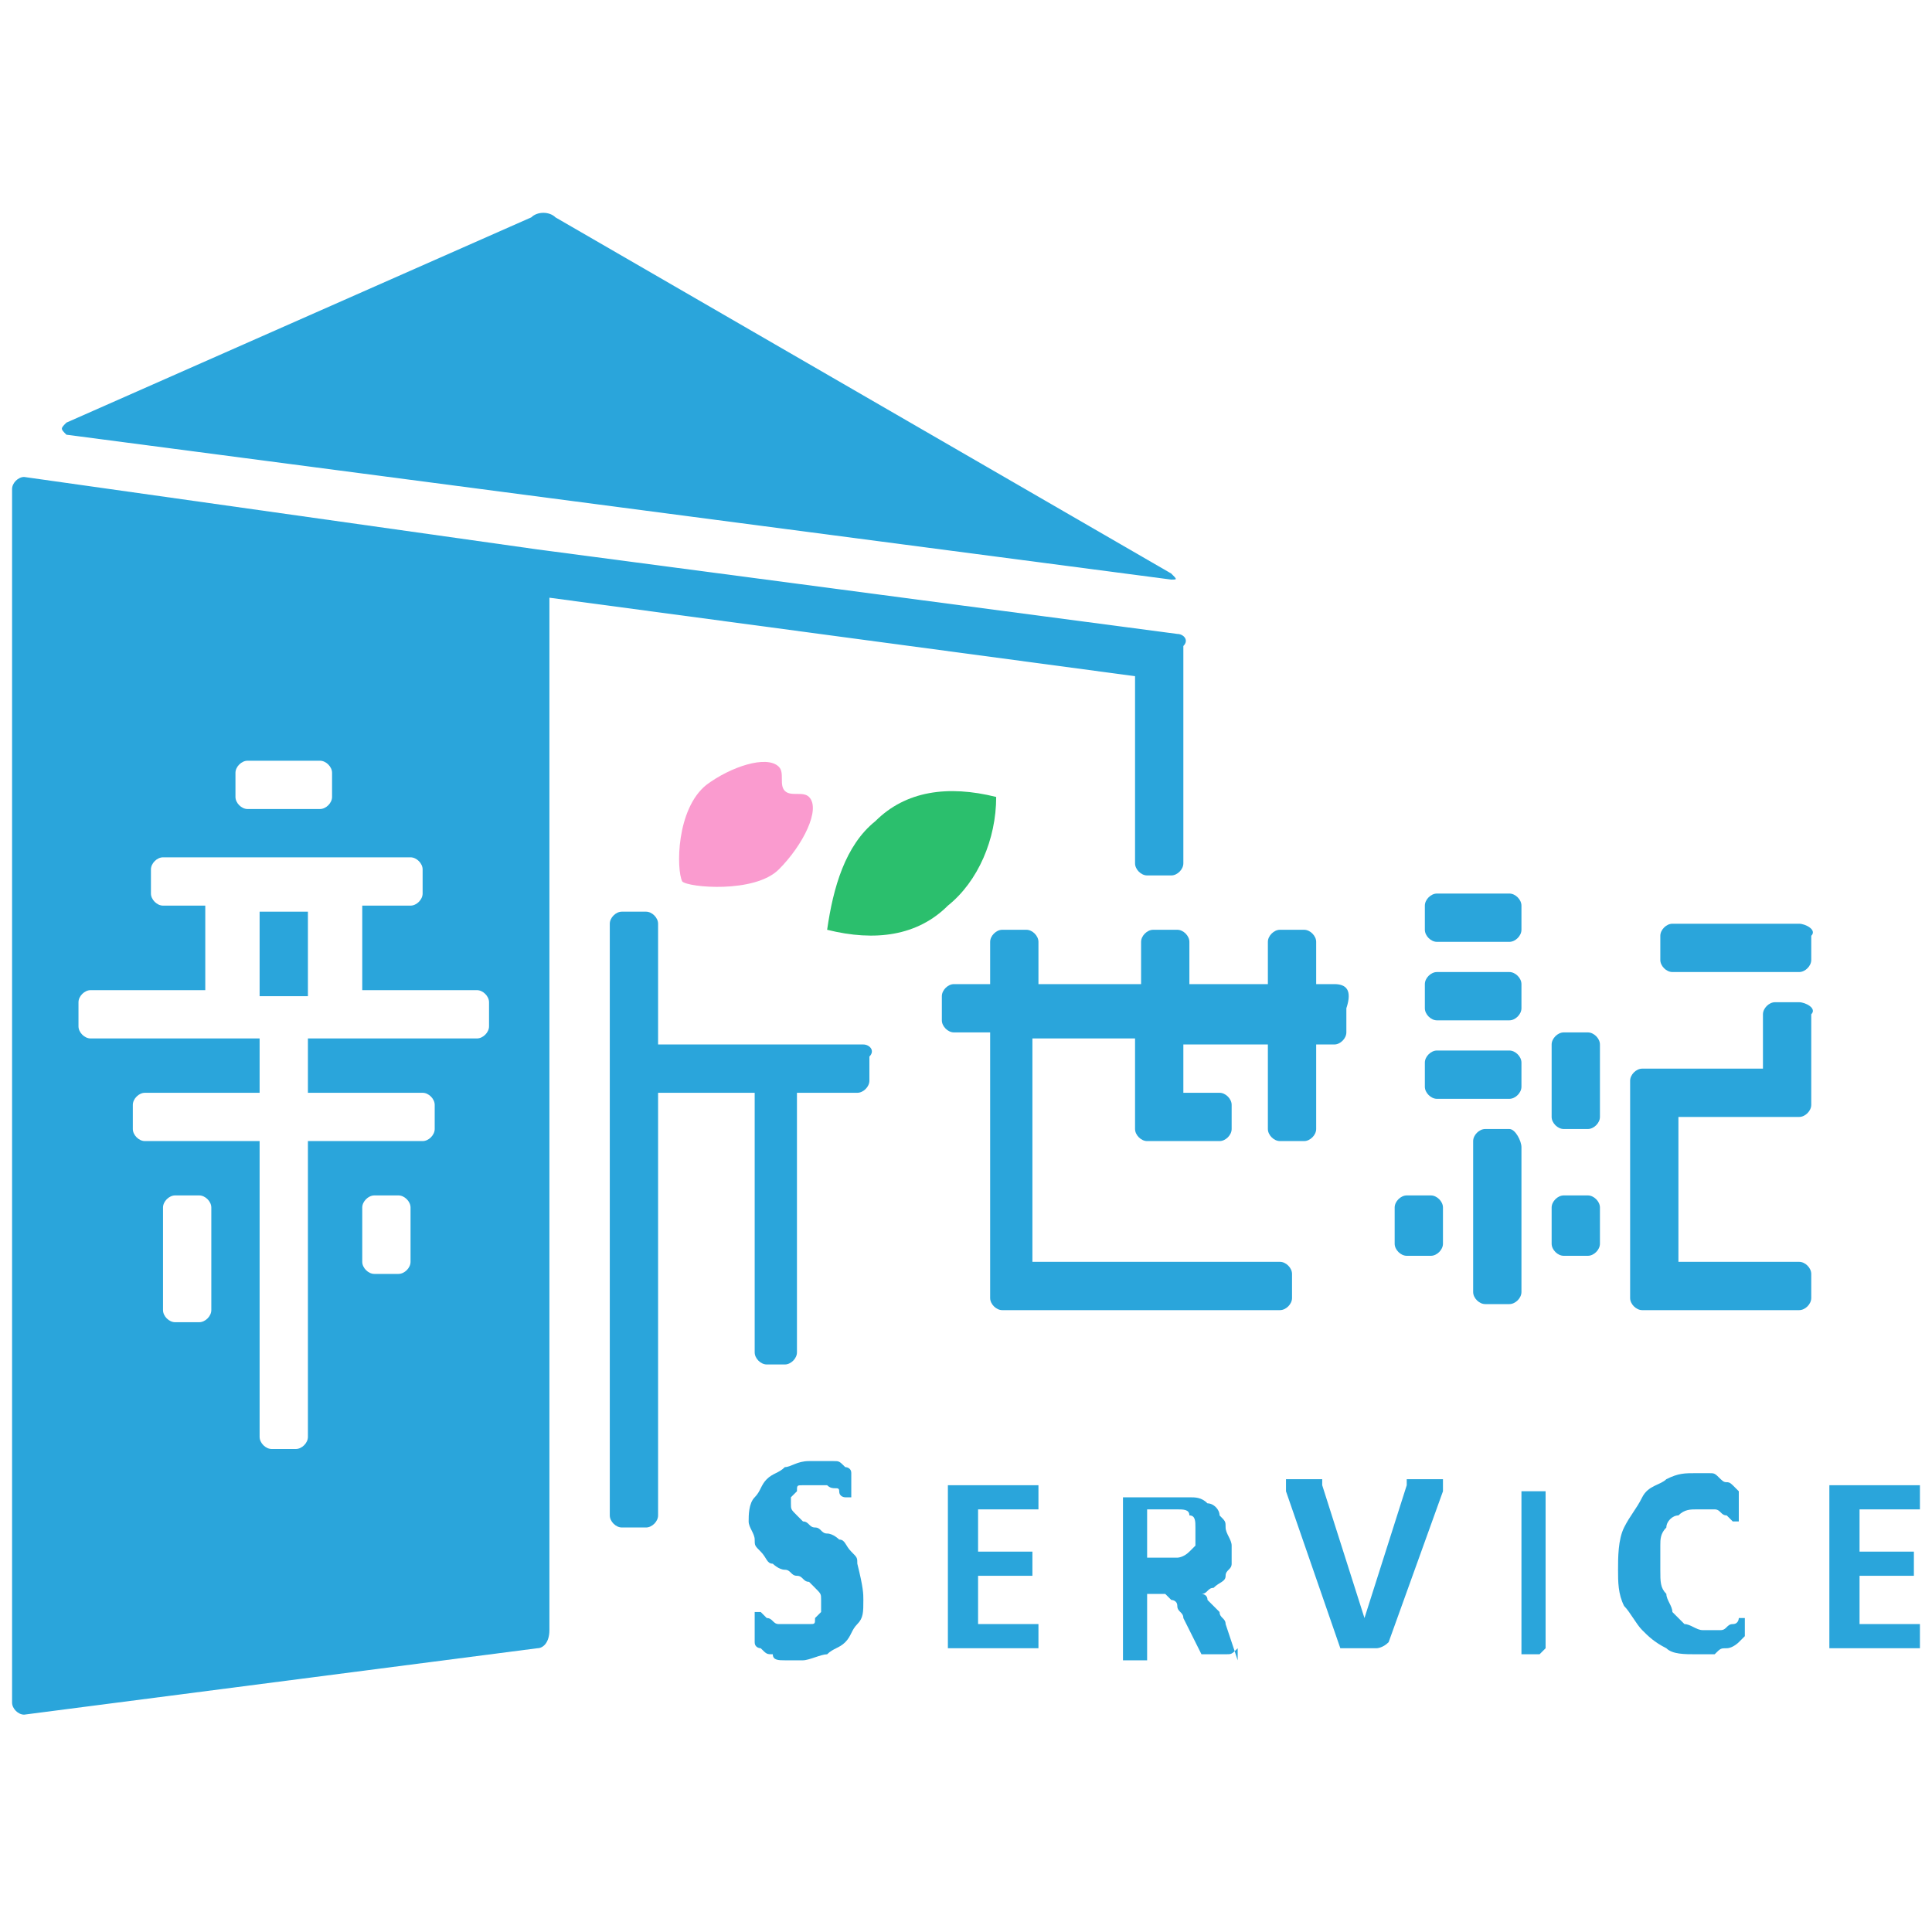 <?xml version="1.0" encoding="utf-8"?>
<!-- Generator: Adobe Illustrator 27.2.0, SVG Export Plug-In . SVG Version: 6.00 Build 0)  -->
<svg version="1.1" id="レイヤー_1" xmlns="http://www.w3.org/2000/svg" xmlns:xlink="http://www.w3.org/1999/xlink" x="0px"
	 y="0px" viewBox="0 0 32 32" style="enable-background:new 0 0 32 32;" xml:space="preserve">
<style type="text/css">
	.st0{fill:#FA9BCF;}
	.st1{fill:#2AA5DB;}
	.st2{fill:#2BBF6D;}
</style>
<g>
	<path class="st0" d="M13.4,13.2c-0.1-0.1-0.3,0-0.4-0.1c-0.1-0.1,0-0.3-0.1-0.4c-0.2-0.2-0.8,0-1.2,0.3c-0.5,0.4-0.5,1.4-0.4,1.6
		c0.1,0.1,1.2,0.2,1.6-0.2C13.3,14,13.6,13.4,13.4,13.2z"/>
	<g>
		<path class="st1" d="M14.3,26.5c0,0.2,0,0.3-0.1,0.4c-0.1,0.1-0.1,0.2-0.2,0.3c-0.1,0.1-0.2,0.1-0.3,0.2c-0.1,0-0.3,0.1-0.4,0.1
			c-0.1,0-0.2,0-0.3,0c-0.1,0-0.2,0-0.2-0.1c-0.1,0-0.1,0-0.2-0.1c0,0-0.1,0-0.1-0.1c0,0,0,0,0-0.1c0,0,0-0.1,0-0.2c0,0,0-0.1,0-0.1
			c0,0,0-0.1,0-0.1s0,0,0,0s0,0,0,0c0,0,0,0,0.1,0c0,0,0.1,0.1,0.1,0.1c0.1,0,0.1,0.1,0.2,0.1c0.1,0,0.2,0,0.3,0c0.1,0,0.1,0,0.2,0
			c0.1,0,0.1,0,0.1-0.1c0,0,0.1-0.1,0.1-0.1c0,0,0-0.1,0-0.2c0-0.1,0-0.1-0.1-0.2c0,0-0.1-0.1-0.1-0.1c-0.1,0-0.1-0.1-0.2-0.1
			c-0.1,0-0.1-0.1-0.2-0.1c-0.1,0-0.2-0.1-0.2-0.1c-0.1,0-0.1-0.1-0.2-0.2c-0.1-0.1-0.1-0.1-0.1-0.2s-0.1-0.2-0.1-0.3
			c0-0.1,0-0.3,0.1-0.4c0.1-0.1,0.1-0.2,0.2-0.3c0.1-0.1,0.2-0.1,0.3-0.2c0.1,0,0.2-0.1,0.4-0.1c0.1,0,0.1,0,0.2,0
			c0.1,0,0.1,0,0.2,0c0.1,0,0.1,0,0.2,0.1c0,0,0.1,0,0.1,0.1c0,0,0,0,0,0c0,0,0,0,0,0c0,0,0,0,0,0.1s0,0.1,0,0.1c0,0,0,0.1,0,0.1
			c0,0,0,0.1,0,0.1c0,0,0,0,0,0c0,0,0,0,0,0c0,0,0,0-0.1,0c0,0-0.1,0-0.1-0.1s-0.1,0-0.2-0.1c-0.1,0-0.1,0-0.2,0c-0.1,0-0.1,0-0.2,0
			s-0.1,0-0.1,0.1c0,0-0.1,0.1-0.1,0.1c0,0,0,0.1,0,0.1c0,0.1,0,0.1,0.1,0.2s0.1,0.1,0.1,0.1c0.1,0,0.1,0.1,0.2,0.1
			c0.1,0,0.1,0.1,0.2,0.1c0.1,0,0.2,0.1,0.2,0.1c0.1,0,0.1,0.1,0.2,0.2c0.1,0.1,0.1,0.1,0.1,0.2C14.3,26.3,14.3,26.4,14.3,26.5z"/>
		<path class="st1" d="M17.2,27.1c0,0,0,0.1,0,0.1s0,0.1,0,0.1c0,0,0,0,0,0c0,0,0,0,0,0h-1.4c0,0-0.1,0-0.1,0s0-0.1,0-0.1v-2.5
			c0-0.1,0-0.1,0-0.1c0,0,0.1,0,0.1,0h1.4c0,0,0,0,0,0c0,0,0,0,0,0c0,0,0,0,0,0.1c0,0,0,0.1,0,0.1c0,0,0,0.1,0,0.1c0,0,0,0.1,0,0.1
			c0,0,0,0,0,0c0,0,0,0,0,0h-1v0.7h0.9c0,0,0,0,0,0c0,0,0,0,0,0c0,0,0,0,0,0.1c0,0,0,0.1,0,0.1c0,0,0,0.1,0,0.1c0,0,0,0.1,0,0.1
			c0,0,0,0,0,0c0,0,0,0,0,0h-0.9v0.8h1c0,0,0,0,0,0c0,0,0,0,0,0C17.2,27,17.2,27,17.2,27.1C17.2,27,17.2,27.1,17.2,27.1z"/>
		<path class="st1" d="M20.5,27.3C20.5,27.3,20.5,27.3,20.5,27.3C20.5,27.3,20.5,27.3,20.5,27.3c-0.1,0.1-0.1,0.1-0.2,0.1
			c0,0-0.1,0-0.2,0c-0.1,0-0.1,0-0.1,0c0,0-0.1,0-0.1,0c0,0,0,0,0,0c0,0,0,0,0,0l-0.3-0.6c0-0.1-0.1-0.1-0.1-0.2
			c0-0.1-0.1-0.1-0.1-0.1c0,0-0.1-0.1-0.1-0.1c0,0-0.1,0-0.2,0H19v1.1c0,0,0,0,0,0c0,0,0,0,0,0s-0.1,0-0.1,0c0,0-0.1,0-0.1,0
			c-0.1,0-0.1,0-0.1,0c0,0-0.1,0-0.1,0c0,0,0,0,0,0c0,0,0,0,0,0v-2.6c0-0.1,0-0.1,0-0.1c0,0,0.1,0,0.1,0h0.7c0.1,0,0.1,0,0.2,0
			c0,0,0.1,0,0.1,0c0.1,0,0.2,0,0.3,0.1c0.1,0,0.2,0.1,0.2,0.2c0.1,0.1,0.1,0.1,0.1,0.2c0,0.1,0.1,0.2,0.1,0.3c0,0.1,0,0.2,0,0.3
			c0,0.1-0.1,0.1-0.1,0.2c0,0.1-0.1,0.1-0.2,0.2c-0.1,0-0.1,0.1-0.2,0.1c0,0,0.1,0,0.1,0.1c0,0,0.1,0.1,0.1,0.1c0,0,0.1,0.1,0.1,0.1
			c0,0.1,0.1,0.1,0.1,0.2l0.2,0.6C20.5,27.1,20.5,27.2,20.5,27.3C20.5,27.2,20.5,27.2,20.5,27.3z M19.8,25.3c0-0.1,0-0.2-0.1-0.2
			c0-0.1-0.1-0.1-0.2-0.1c0,0-0.1,0-0.1,0c0,0-0.1,0-0.2,0H19v0.8h0.3c0.1,0,0.2,0,0.2,0s0.1,0,0.2-0.1c0,0,0.1-0.1,0.1-0.1
			C19.8,25.4,19.8,25.4,19.8,25.3z"/>
		<path class="st1" d="M23,27.2C23,27.3,23,27.3,23,27.2C23,27.3,23,27.3,23,27.2c-0.1,0.1-0.2,0.1-0.2,0.1c0,0-0.1,0-0.2,0
			c-0.1,0-0.1,0-0.2,0s-0.1,0-0.1,0c0,0-0.1,0-0.1,0c0,0,0,0,0,0c0,0,0,0,0,0s0,0,0,0l-0.9-2.6c0-0.1,0-0.1,0-0.1c0,0,0-0.1,0-0.1
			c0,0,0,0,0.1,0c0,0,0.1,0,0.2,0c0.1,0,0.1,0,0.2,0c0,0,0.1,0,0.1,0c0,0,0,0,0,0c0,0,0,0,0,0.1l0.7,2.2l0,0l0.7-2.2c0,0,0,0,0-0.1
			c0,0,0,0,0,0c0,0,0.1,0,0.1,0c0,0,0.1,0,0.2,0c0.1,0,0.1,0,0.2,0c0,0,0.1,0,0.1,0c0,0,0,0,0,0.1c0,0,0,0.1,0,0.1L23,27.2z"/>
		<path class="st1" d="M25.6,27.3C25.6,27.3,25.6,27.3,25.6,27.3C25.6,27.3,25.6,27.3,25.6,27.3c-0.1,0.1-0.1,0.1-0.1,0.1
			c0,0-0.1,0-0.1,0c-0.1,0-0.1,0-0.1,0c0,0-0.1,0-0.1,0c0,0,0,0,0,0c0,0,0,0,0,0v-2.7c0,0,0,0,0,0c0,0,0,0,0,0s0.1,0,0.1,0
			c0,0,0.1,0,0.1,0c0.1,0,0.1,0,0.1,0c0,0,0.1,0,0.1,0s0,0,0,0c0,0,0,0,0,0V27.3z"/>
		<path class="st1" d="M28.9,26.9C28.9,26.9,28.9,27,28.9,26.9c0,0.1,0,0.1,0,0.2c0,0,0,0,0,0s0,0,0,0c0,0,0,0-0.1,0.1
			c0,0-0.1,0.1-0.2,0.1s-0.1,0-0.2,0.1c-0.1,0-0.2,0-0.3,0c-0.2,0-0.4,0-0.5-0.1c-0.2-0.1-0.3-0.2-0.4-0.3c-0.1-0.1-0.2-0.3-0.3-0.4
			c-0.1-0.2-0.1-0.4-0.1-0.6c0-0.2,0-0.5,0.1-0.7s0.2-0.3,0.3-0.5s0.3-0.2,0.4-0.3c0.2-0.1,0.3-0.1,0.5-0.1c0.1,0,0.2,0,0.2,0
			c0.1,0,0.1,0,0.2,0.1s0.1,0,0.2,0.1s0.1,0.1,0.1,0.1c0,0,0,0,0,0c0,0,0,0,0,0.1c0,0,0,0,0,0.1c0,0,0,0.1,0,0.1c0,0,0,0.1,0,0.1
			c0,0,0,0.1,0,0.1c0,0,0,0,0,0c0,0,0,0,0,0c0,0-0.1,0-0.1,0c0,0-0.1-0.1-0.1-0.1c-0.1,0-0.1-0.1-0.2-0.1c-0.1,0-0.2,0-0.3,0
			c-0.1,0-0.2,0-0.3,0.1c-0.1,0-0.2,0.1-0.2,0.2c-0.1,0.1-0.1,0.2-0.1,0.3c0,0.1,0,0.3,0,0.4c0,0.2,0,0.3,0.1,0.4
			c0,0.1,0.1,0.2,0.1,0.3c0.1,0.1,0.1,0.1,0.2,0.2c0.1,0,0.2,0.1,0.3,0.1c0.1,0,0.2,0,0.3,0c0.1,0,0.1-0.1,0.2-0.1
			c0.1,0,0.1-0.1,0.1-0.1s0.1,0,0.1,0c0,0,0,0,0,0c0,0,0,0,0,0c0,0,0,0,0,0.1C28.9,26.8,28.9,26.9,28.9,26.9z"/>
		<path class="st1" d="M31.8,27.1c0,0,0,0.1,0,0.1s0,0.1,0,0.1c0,0,0,0,0,0c0,0,0,0,0,0h-1.4c0,0-0.1,0-0.1,0c0,0,0-0.1,0-0.1v-2.5
			c0-0.1,0-0.1,0-0.1c0,0,0.1,0,0.1,0h1.4c0,0,0,0,0,0c0,0,0,0,0,0c0,0,0,0,0,0.1c0,0,0,0.1,0,0.1c0,0,0,0.1,0,0.1s0,0.1,0,0.1
			c0,0,0,0,0,0c0,0,0,0,0,0h-1v0.7h0.9c0,0,0,0,0,0c0,0,0,0,0,0c0,0,0,0,0,0.1s0,0.1,0,0.1c0,0,0,0.1,0,0.1c0,0,0,0.1,0,0.1
			c0,0,0,0,0,0c0,0,0,0,0,0h-0.9v0.8h1c0,0,0,0,0,0c0,0,0,0,0,0C31.8,27,31.8,27,31.8,27.1C31.8,27,31.8,27.1,31.8,27.1z"/>
	</g>
	<g>
		<path class="st1" d="M19.5,10.5C19.5,10.5,19.5,10.5,19.5,10.5C19.5,10.5,19.5,10.5,19.5,10.5C19.5,10.5,19.5,10.5,19.5,10.5
			L8.9,9.1c0,0,0,0,0,0c0,0,0,0,0,0L0.4,7.9C0.3,7.9,0.2,8,0.2,8.1v20.1c0,0.1,0.1,0.2,0.2,0.2l8.5-1.1c0.1,0,0.2-0.1,0.2-0.3V9.9
			l9.7,1.3v3.1c0,0.1,0.1,0.2,0.2,0.2h0.4c0.1,0,0.2-0.1,0.2-0.2v-3.6C19.7,10.6,19.6,10.5,19.5,10.5z M3.9,12.8
			c0-0.1,0.1-0.2,0.2-0.2h1.2c0.1,0,0.2,0.1,0.2,0.2v0.4c0,0.1-0.1,0.2-0.2,0.2H4.1c-0.1,0-0.2-0.1-0.2-0.2V12.8z M3.5,21.7
			c0,0.1-0.1,0.2-0.2,0.2H2.9c-0.1,0-0.2-0.1-0.2-0.2V20c0-0.1,0.1-0.2,0.2-0.2h0.4c0.1,0,0.2,0.1,0.2,0.2V21.7z M6.8,20.9
			c0,0.1-0.1,0.2-0.2,0.2H6.2C6.1,21.1,6,21,6,20.9V20c0-0.1,0.1-0.2,0.2-0.2h0.4c0.1,0,0.2,0.1,0.2,0.2V20.9z M8.1,17
			c0,0.1-0.1,0.2-0.2,0.2H5.1c0,0,0,0,0,0.1v0.8H7c0.1,0,0.2,0.1,0.2,0.2v0.4c0,0.1-0.1,0.2-0.2,0.2H5.1v4.9c0,0.1-0.1,0.2-0.2,0.2
			H4.5c-0.1,0-0.2-0.1-0.2-0.2v-4.9H2.4c-0.1,0-0.2-0.1-0.2-0.2v-0.4c0-0.1,0.1-0.2,0.2-0.2h1.9v-0.8c0,0,0,0,0-0.1H1.5
			c-0.1,0-0.2-0.1-0.2-0.2v-0.4c0-0.1,0.1-0.2,0.2-0.2h1.9v-1.4H2.7c-0.1,0-0.2-0.1-0.2-0.2v-0.4c0-0.1,0.1-0.2,0.2-0.2h4.1
			c0.1,0,0.2,0.1,0.2,0.2v0.4c0,0.1-0.1,0.2-0.2,0.2H6v1.4h1.9c0.1,0,0.2,0.1,0.2,0.2V17z"/>
		<rect x="4.3" y="15.1" class="st1" width="0.8" height="1.4"/>
	</g>
	<path class="st1" d="M22.1,16.3h-0.3v-0.7c0-0.1-0.1-0.2-0.2-0.2h-0.4c-0.1,0-0.2,0.1-0.2,0.2v0.7h-1.3v-0.7c0-0.1-0.1-0.2-0.2-0.2
		h-0.4c-0.1,0-0.2,0.1-0.2,0.2v0.7h-1.7v-0.7c0-0.1-0.1-0.2-0.2-0.2h-0.4c-0.1,0-0.2,0.1-0.2,0.2v0.7h-0.6c-0.1,0-0.2,0.1-0.2,0.2
		v0.4c0,0.1,0.1,0.2,0.2,0.2h0.6v4.4c0,0.1,0.1,0.2,0.2,0.2h0h0h4.6c0.1,0,0.2-0.1,0.2-0.2v-0.4c0-0.1-0.1-0.2-0.2-0.2h-4.1v-3.7
		h1.7v1.1v0.4l0,0c0,0.1,0.1,0.2,0.2,0.2h0.4h0h0.8c0.1,0,0.2-0.1,0.2-0.2v-0.4c0-0.1-0.1-0.2-0.2-0.2h-0.6v-0.8H21v1.4
		c0,0.1,0.1,0.2,0.2,0.2h0.4c0.1,0,0.2-0.1,0.2-0.2v-1.4h0.3c0.1,0,0.2-0.1,0.2-0.2v-0.4C22.4,16.4,22.3,16.3,22.1,16.3z"/>
	<g>
		<path class="st1" d="M29.8,15.3h-2.1c-0.1,0-0.2,0.1-0.2,0.2v0.4c0,0.1,0.1,0.2,0.2,0.2h2.1c0.1,0,0.2-0.1,0.2-0.2v-0.4
			C30.1,15.4,29.9,15.3,29.8,15.3z"/>
		<path class="st1" d="M25,16.1h-1.2c-0.1,0-0.2,0.1-0.2,0.2v0.4c0,0.1,0.1,0.2,0.2,0.2H25c0.1,0,0.2-0.1,0.2-0.2v-0.4
			C25.2,16.2,25.1,16.1,25,16.1z"/>
		<path class="st1" d="M25,14.8h-1.2c-0.1,0-0.2,0.1-0.2,0.2v0.4c0,0.1,0.1,0.2,0.2,0.2H25c0.1,0,0.2-0.1,0.2-0.2V15
			C25.2,14.9,25.1,14.8,25,14.8z"/>
		<path class="st1" d="M26.3,17.1h-0.4c-0.1,0-0.2,0.1-0.2,0.2v1.2c0,0.1,0.1,0.2,0.2,0.2h0.4c0.1,0,0.2-0.1,0.2-0.2v-1.2
			C26.5,17.2,26.4,17.1,26.3,17.1z"/>
		<path class="st1" d="M26.3,19.8h-0.4c-0.1,0-0.2,0.1-0.2,0.2v0.6c0,0.1,0.1,0.2,0.2,0.2h0.4c0.1,0,0.2-0.1,0.2-0.2v-0.6
			C26.5,19.9,26.4,19.8,26.3,19.8z"/>
		<path class="st1" d="M23.7,19.8h-0.4c-0.1,0-0.2,0.1-0.2,0.2v0.6c0,0.1,0.1,0.2,0.2,0.2h0.4c0.1,0,0.2-0.1,0.2-0.2v-0.6
			C23.9,19.9,23.8,19.8,23.7,19.8z"/>
		<path class="st1" d="M29.8,16.6h-0.4c-0.1,0-0.2,0.1-0.2,0.2v0.9h-2c-0.1,0-0.2,0.1-0.2,0.2v0.4c0,0,0,0,0,0v3.2
			c0,0.1,0.1,0.2,0.2,0.2h0.2h0.2h2.2c0.1,0,0.2-0.1,0.2-0.2v-0.4c0-0.1-0.1-0.2-0.2-0.2h-2v-2.4h1.6h0.2h0.2c0.1,0,0.2-0.1,0.2-0.2
			v-1.5C30.1,16.7,29.9,16.6,29.8,16.6z"/>
		<path class="st1" d="M25,17.4h-1.2c-0.1,0-0.2,0.1-0.2,0.2V18c0,0.1,0.1,0.2,0.2,0.2H25c0.1,0,0.2-0.1,0.2-0.2v-0.4
			C25.2,17.5,25.1,17.4,25,17.4z"/>
		<path class="st1" d="M25,18.7h-0.4c-0.1,0-0.2,0.1-0.2,0.2v2.5c0,0.1,0.1,0.2,0.2,0.2H25c0.1,0,0.2-0.1,0.2-0.2V19
			C25.2,18.9,25.1,18.7,25,18.7z"/>
	</g>
	<path class="st1" d="M14.3,17.3h-3.4v-2c0-0.1-0.1-0.2-0.2-0.2h-0.4c-0.1,0-0.2,0.1-0.2,0.2v9.8c0,0.1,0.1,0.2,0.2,0.2h0.4
		c0.1,0,0.2-0.1,0.2-0.2v-7h1.6v4.3c0,0.1,0.1,0.2,0.2,0.2H13c0.1,0,0.2-0.1,0.2-0.2v-4.3h1c0.1,0,0.2-0.1,0.2-0.2v-0.4
		C14.5,17.4,14.4,17.3,14.3,17.3z"/>
	<path class="st2" d="M13.7,15.4c0.8,0.2,1.5,0.1,2-0.4c0.5-0.4,0.8-1.1,0.8-1.8c-0.8-0.2-1.5-0.1-2,0.4C14,14,13.8,14.7,13.7,15.4z
		"/>
	<path class="st1" d="M9.2,3.6c-0.1-0.1-0.3-0.1-0.4,0L1.1,7C1,7.1,1,7.1,1.1,7.2l18.3,2.4c0.1,0,0.1,0,0-0.1L9.2,3.6z"/>
</g>
</svg>
